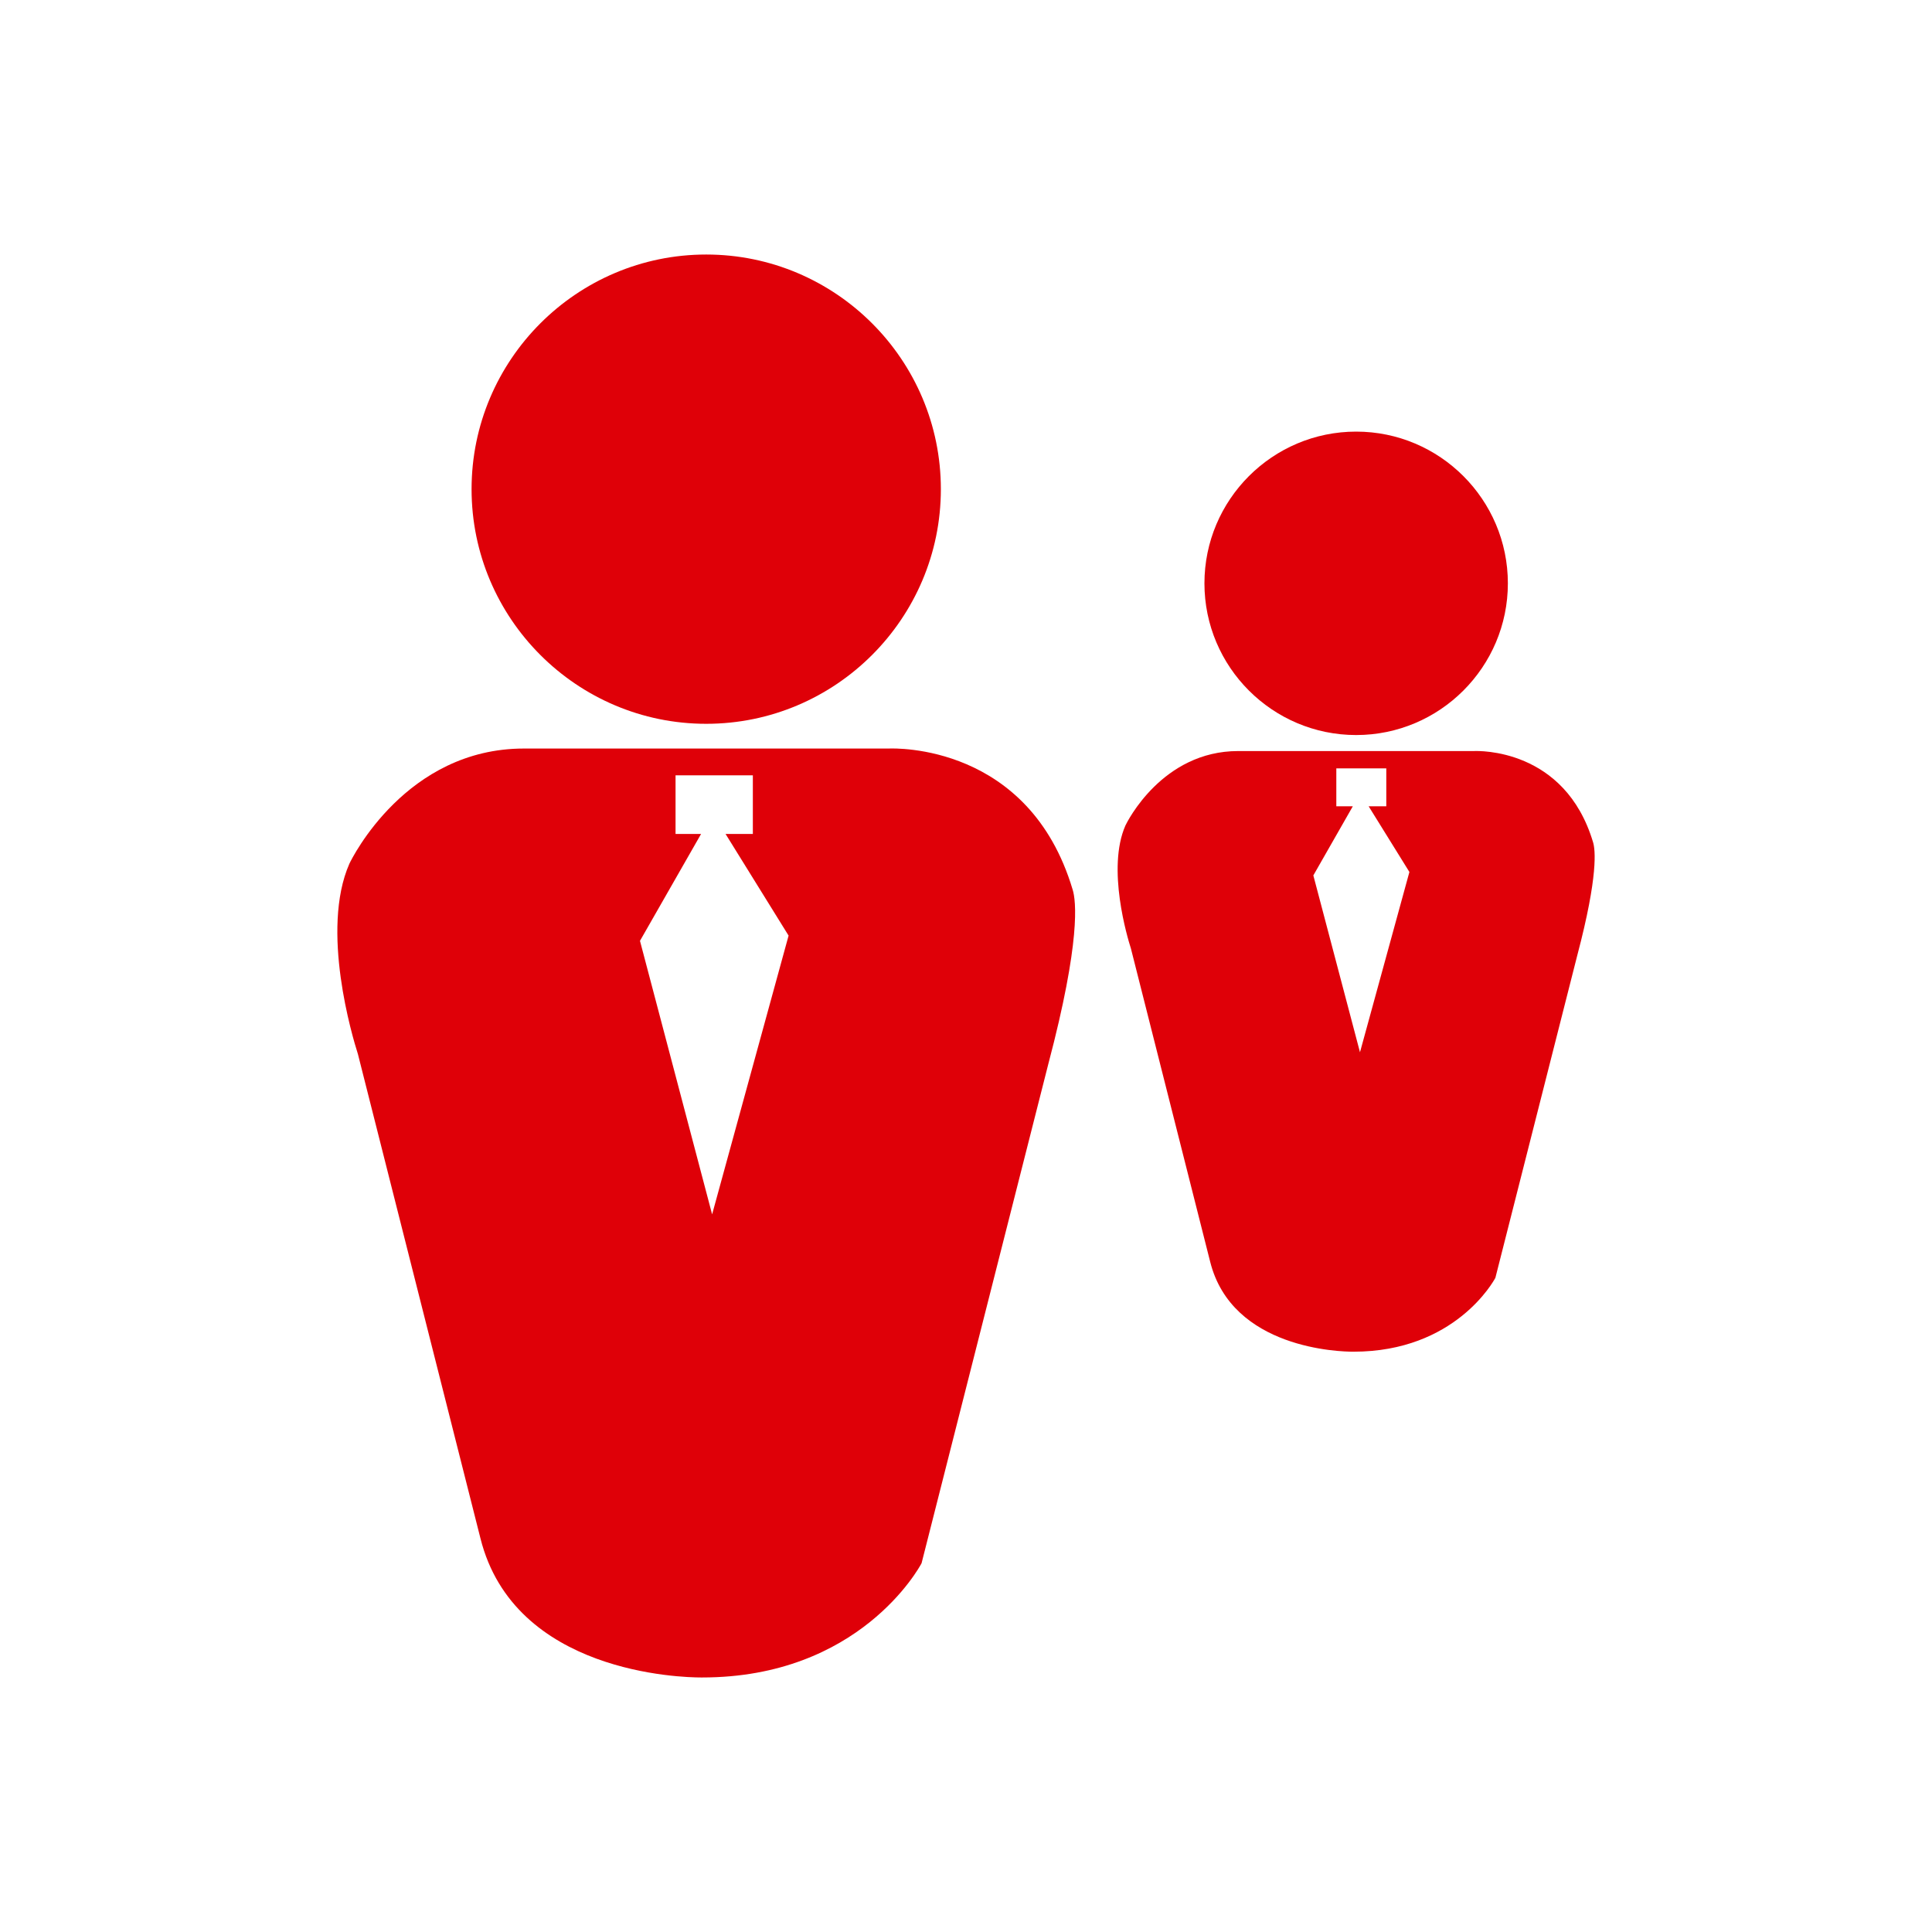 <?xml version="1.0" encoding="UTF-8"?>
<svg width="1200pt" height="1200pt" version="1.1" viewBox="0 0 1200 1200" xmlns="http://www.w3.org/2000/svg">
 <g fill="#df0008">
  <path d="m438.65 449.57c-80.352 0-145.75-65.387-145.75-145.73 0-80.375 65.387-145.75 145.75-145.75 80.363 0 145.74 65.363 145.74 145.75-0.012 80.34-65.387 145.73-145.74 145.73z"/>
  <path d="m666.23 552.53c-27.035-90.602-110.48-87.758-114.25-87.602l-226.66 0.004c-72.898 0-106.61 67.934-108.31 71.52-18.109 41.16 1.934 107.75 5.281 118.21l76.117 300.82c21.012 83.988 125.24 86.426 137.07 86.426h0.66c97.547 0 134.75-68.074 136.26-70.957l78.707-310c20.289-76.73 17.266-101.56 15.129-108.42zm-223.92 201.73-44.809-169.88 37.945-66.383h-15.852v-36.438h48.012v36.434h-16.945l39.145 63.133z"/>
  <path d="m842.33 456.55c-51.961 0-94.234-42.266-94.234-94.223 0-51.961 42.266-94.246 94.234-94.246 51.973 0 94.234 42.277 94.234 94.246 0 51.949-42.273 94.223-94.234 94.223z"/>
  <path d="m989.48 523.14c-17.484-58.586-71.438-56.746-73.871-56.652h-146.56c-47.137 0-68.93 43.934-70.031 46.246-11.711 26.617 1.246 69.672 3.422 76.441l49.211 194.5c13.586 54.312 80.977 55.883 88.633 55.883h0.422c63.086 0 87.121-44.016 88.105-45.887l50.902-200.43c13.102-49.617 11.145-65.676 9.766-70.102zm-144.77 130.43-28.969-109.84 24.516-42.926h-10.246v-23.566h31.043v23.566h-10.957l25.309 40.801z"/>
 </g>
</svg>
